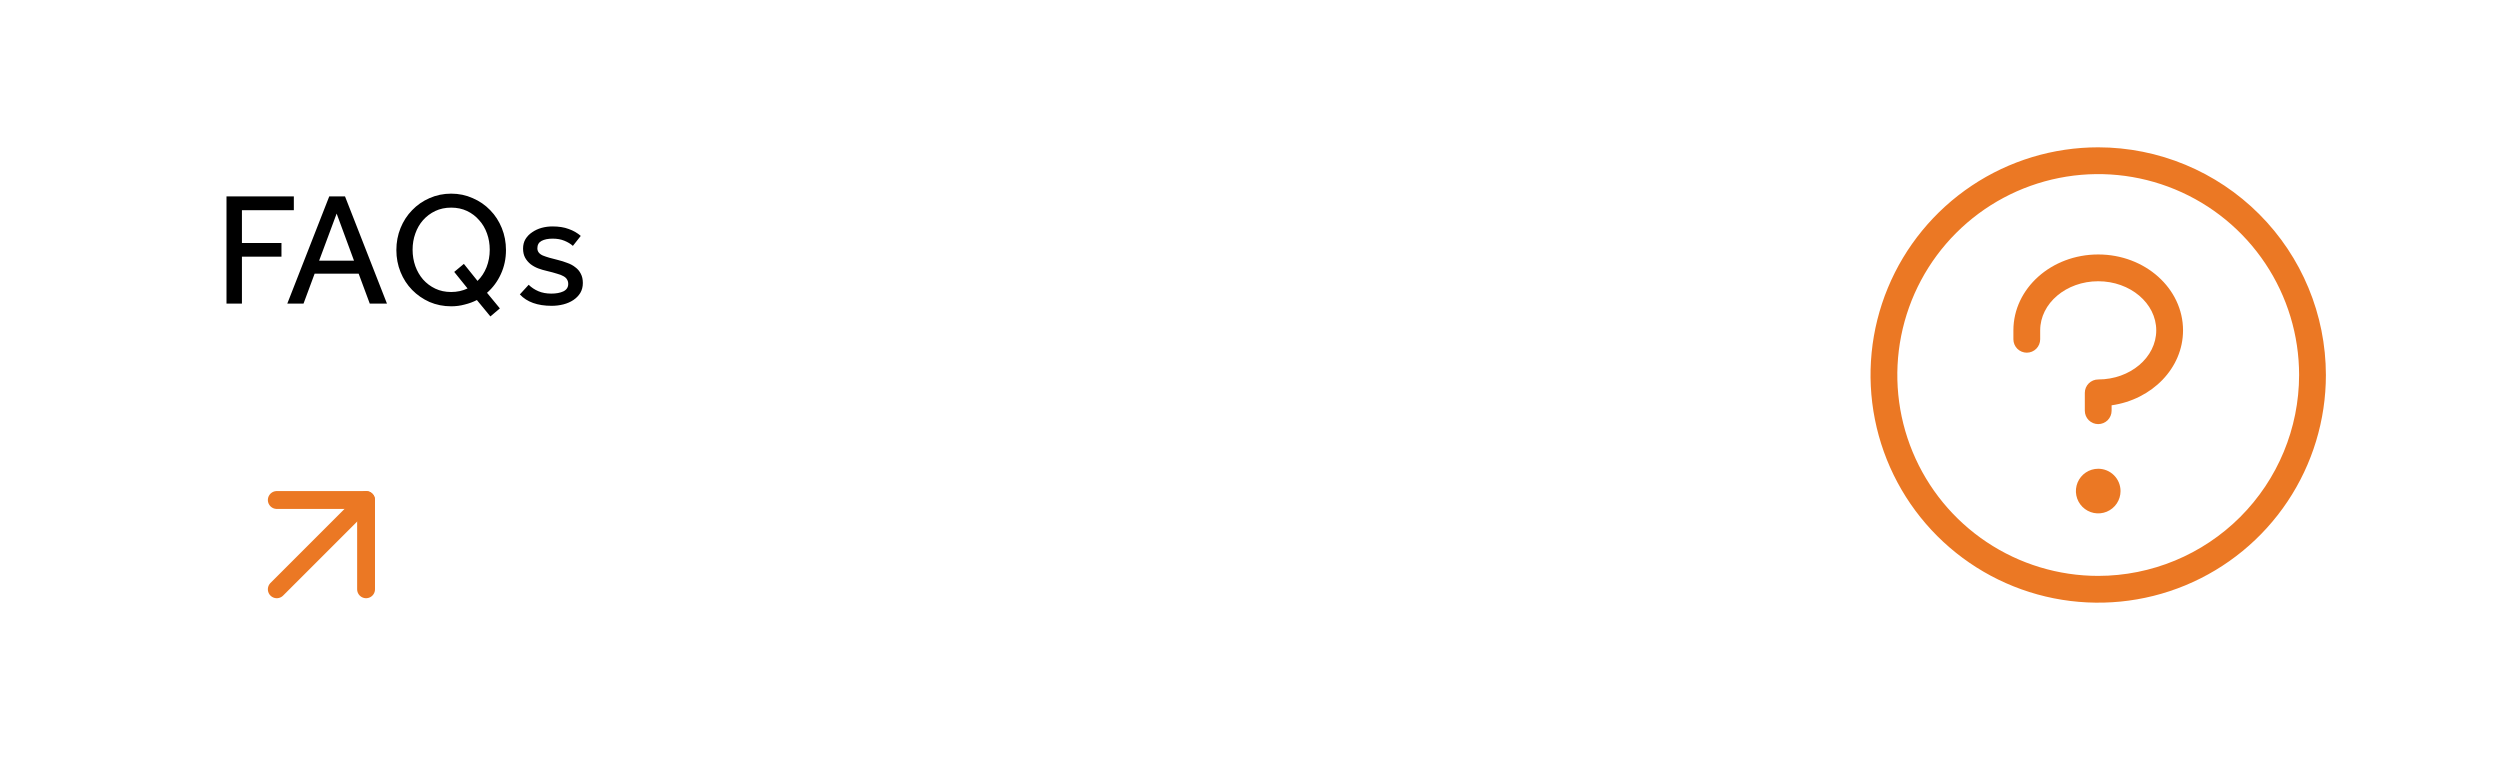 <svg xmlns="http://www.w3.org/2000/svg" width="280" height="85" viewBox="0 0 280 85" fill="none"><rect width="280" height="85" fill="white"></rect><path d="M25.368 21.994H32.91V23.542H27.096V27.214H31.524V28.744H27.096V34H25.368V21.994ZM36.876 21.994H38.64L43.338 34H41.412L40.17 30.652H35.238L33.996 34H32.178L36.876 21.994ZM39.648 29.194L37.704 23.92L35.742 29.194H39.648ZM53.411 33.604C52.991 33.82 52.535 33.988 52.043 34.108C51.563 34.24 51.059 34.306 50.531 34.306C49.667 34.306 48.857 34.144 48.101 33.82C47.357 33.484 46.709 33.034 46.157 32.47C45.605 31.906 45.173 31.24 44.861 30.472C44.549 29.704 44.393 28.882 44.393 28.006C44.393 27.13 44.549 26.308 44.861 25.54C45.173 24.772 45.605 24.106 46.157 23.542C46.709 22.966 47.357 22.516 48.101 22.192C48.857 21.856 49.667 21.688 50.531 21.688C51.395 21.688 52.199 21.856 52.943 22.192C53.699 22.516 54.353 22.966 54.905 23.542C55.457 24.106 55.889 24.772 56.201 25.54C56.513 26.308 56.669 27.13 56.669 28.006C56.669 28.978 56.477 29.878 56.093 30.706C55.721 31.522 55.205 32.218 54.545 32.794L55.985 34.54L54.923 35.44L53.411 33.604ZM50.873 30.454L51.953 29.554L53.483 31.462C53.915 31.042 54.251 30.532 54.491 29.932C54.731 29.32 54.851 28.666 54.851 27.97C54.851 27.322 54.749 26.716 54.545 26.152C54.341 25.576 54.047 25.078 53.663 24.658C53.291 24.226 52.841 23.884 52.313 23.632C51.785 23.38 51.191 23.254 50.531 23.254C49.871 23.254 49.277 23.38 48.749 23.632C48.221 23.884 47.765 24.226 47.381 24.658C47.009 25.078 46.721 25.576 46.517 26.152C46.313 26.716 46.211 27.322 46.211 27.97C46.211 28.618 46.313 29.23 46.517 29.806C46.721 30.37 47.009 30.868 47.381 31.3C47.765 31.732 48.221 32.074 48.749 32.326C49.277 32.578 49.871 32.704 50.531 32.704C51.191 32.704 51.803 32.572 52.367 32.308L50.873 30.454ZM59.213 31.894C59.513 32.194 59.873 32.434 60.293 32.614C60.713 32.794 61.199 32.884 61.751 32.884C62.291 32.884 62.741 32.8 63.101 32.632C63.461 32.452 63.641 32.176 63.641 31.804C63.641 31.612 63.599 31.45 63.515 31.318C63.443 31.174 63.311 31.048 63.119 30.94C62.939 30.832 62.693 30.736 62.381 30.652C62.081 30.556 61.703 30.454 61.247 30.346C60.923 30.274 60.599 30.178 60.275 30.058C59.963 29.938 59.681 29.782 59.429 29.59C59.177 29.386 58.973 29.146 58.817 28.87C58.661 28.582 58.583 28.24 58.583 27.844C58.583 27.436 58.673 27.082 58.853 26.782C59.045 26.47 59.297 26.212 59.609 26.008C59.921 25.792 60.269 25.63 60.653 25.522C61.049 25.414 61.457 25.36 61.877 25.36C62.585 25.36 63.191 25.456 63.695 25.648C64.211 25.828 64.661 26.086 65.045 26.422L64.163 27.538C63.911 27.31 63.593 27.118 63.209 26.962C62.837 26.806 62.399 26.728 61.895 26.728C61.379 26.728 60.965 26.812 60.653 26.98C60.341 27.148 60.185 27.424 60.185 27.808C60.185 28.168 60.389 28.438 60.797 28.618C61.217 28.786 61.763 28.948 62.435 29.104C62.831 29.2 63.197 29.314 63.533 29.446C63.881 29.566 64.181 29.728 64.433 29.932C64.697 30.124 64.901 30.364 65.045 30.652C65.201 30.94 65.279 31.288 65.279 31.696C65.279 32.116 65.183 32.488 64.991 32.812C64.799 33.124 64.541 33.388 64.217 33.604C63.893 33.82 63.521 33.982 63.101 34.09C62.681 34.198 62.243 34.252 61.787 34.252C60.203 34.252 59.015 33.826 58.223 32.974L59.213 31.894Z" fill="black"></path><path d="M31 66L41 56" stroke="#EB7824" stroke-width="2" stroke-linecap="round" stroke-linejoin="round"></path><path d="M31 56H41V66" stroke="#EB7824" stroke-width="2" stroke-linecap="round" stroke-linejoin="round"></path><path d="M237.5 55C237.5 55.495 237.353 55.978 237.079 56.389C236.804 56.8 236.414 57.12 235.957 57.31C235.5 57.499 234.997 57.548 234.512 57.452C234.027 57.355 233.582 57.117 233.232 56.768C232.883 56.418 232.645 55.973 232.548 55.488C232.452 55.003 232.501 54.5 232.69 54.043C232.88 53.587 233.2 53.196 233.611 52.921C234.022 52.647 234.506 52.5 235 52.5C235.663 52.5 236.299 52.763 236.768 53.232C237.237 53.701 237.5 54.337 237.5 55ZM235 28.5C229.75 28.5 225.5 32.312 225.5 37V38C225.5 38.398 225.658 38.779 225.939 39.061C226.221 39.342 226.602 39.5 227 39.5C227.398 39.5 227.779 39.342 228.061 39.061C228.342 38.779 228.5 38.398 228.5 38V37C228.5 33.968 231.415 31.5 235 31.5C238.585 31.5 241.5 33.968 241.5 37C241.5 40.032 238.585 42.5 235 42.5C234.602 42.5 234.221 42.658 233.939 42.939C233.658 43.221 233.5 43.602 233.5 44V46C233.5 46.398 233.658 46.779 233.939 47.061C234.221 47.342 234.602 47.5 235 47.5C235.398 47.5 235.779 47.342 236.061 47.061C236.342 46.779 236.5 46.398 236.5 46V45.395C241.028 44.75 244.5 41.23 244.5 37C244.5 32.312 240.25 28.5 235 28.5ZM260.5 42C260.5 47.043 259.004 51.974 256.202 56.167C253.401 60.361 249.418 63.629 244.758 65.559C240.099 67.489 234.972 67.994 230.025 67.01C225.079 66.026 220.535 63.597 216.969 60.031C213.403 56.465 210.974 51.921 209.99 46.975C209.006 42.028 209.511 36.901 211.441 32.242C213.371 27.582 216.64 23.599 220.833 20.797C225.026 17.995 229.957 16.5 235 16.5C241.761 16.508 248.242 19.197 253.022 23.977C257.803 28.758 260.492 35.239 260.5 42ZM257.5 42C257.5 37.55 256.18 33.2 253.708 29.5C251.236 25.8 247.722 22.916 243.61 21.213C239.499 19.51 234.975 19.064 230.61 19.932C226.246 20.8 222.237 22.943 219.09 26.09C215.943 29.237 213.801 33.246 212.932 37.611C212.064 41.975 212.51 46.499 214.213 50.61C215.916 54.722 218.8 58.236 222.5 60.708C226.2 63.18 230.55 64.5 235 64.5C240.965 64.493 246.684 62.121 250.903 57.903C255.121 53.684 257.493 47.965 257.5 42Z" fill="#EB7824"></path></svg>